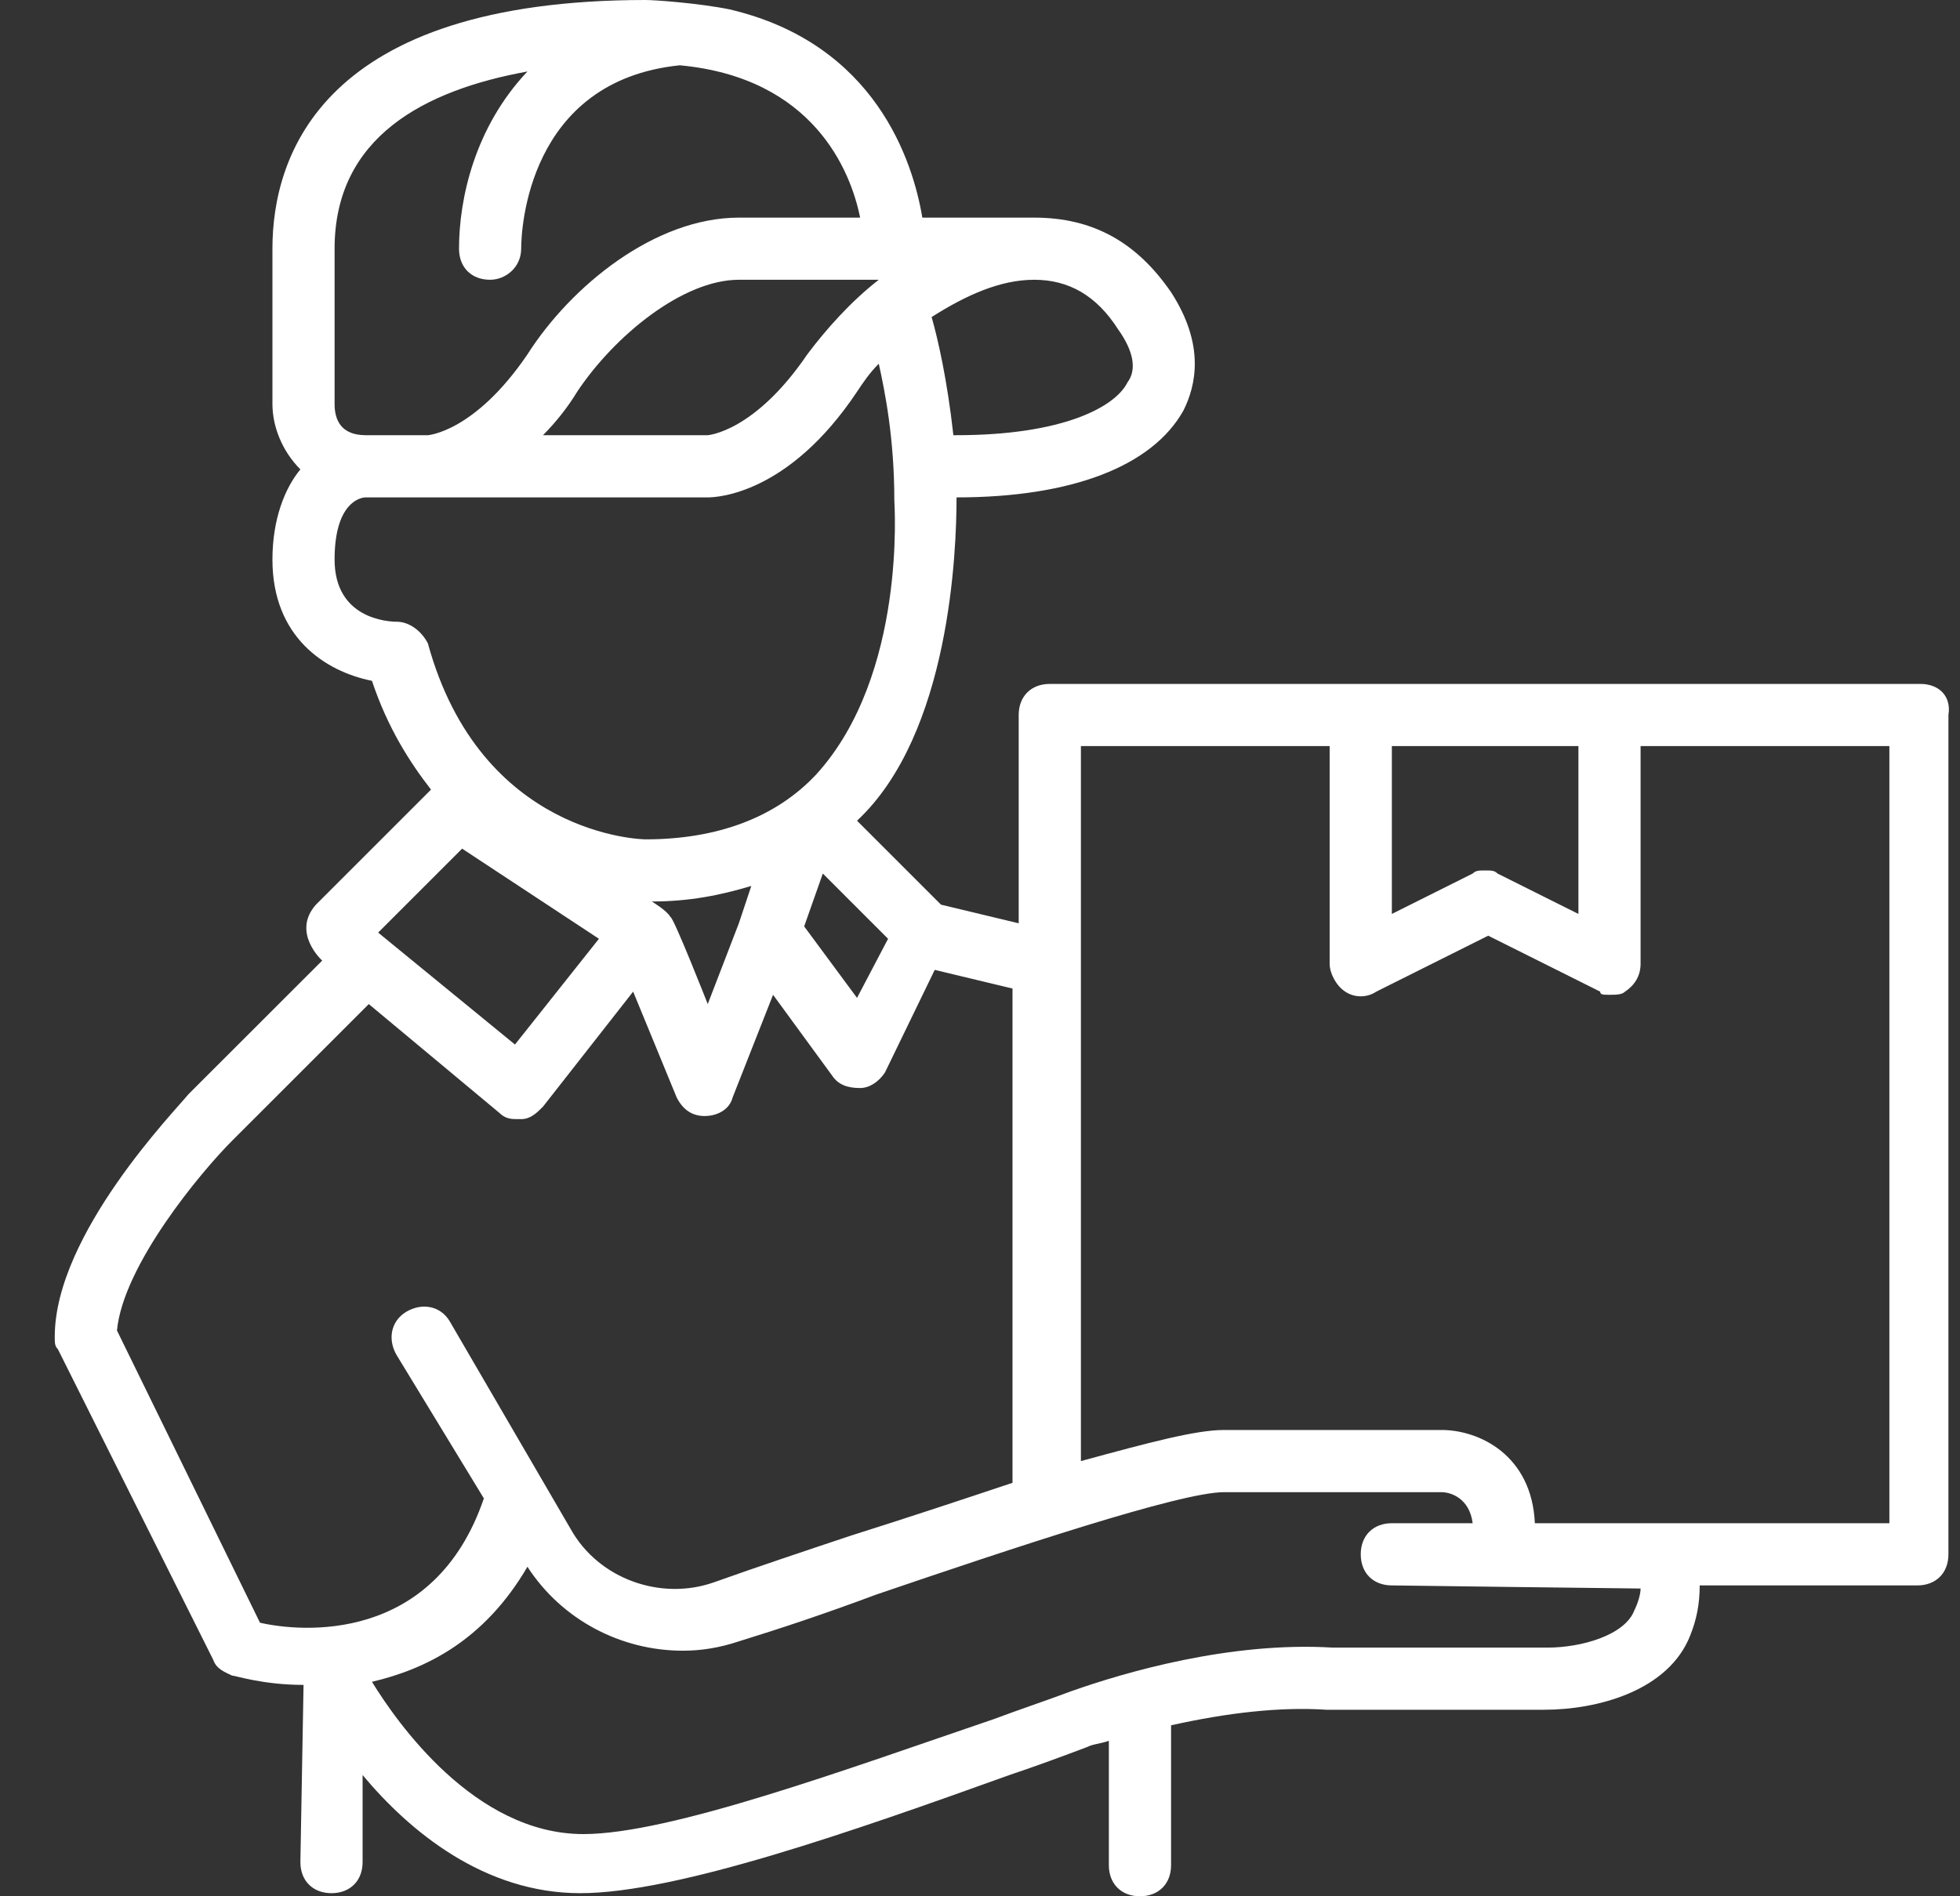 <svg xmlns="http://www.w3.org/2000/svg" fill="none" viewBox="0 0 31 30" height="30" width="31">
<rect x="0" y="0" width="31" height="30" fill="#333333" stroke="none"/>
<g id="Group">
<path fill="white" d="M30.374 10.82H25.456H21.522H16.604C16.309 10.82 16.112 11.016 16.112 11.312V14.607L14.883 14.312L13.555 12.984C15.03 11.607 15.129 8.705 15.129 7.869C16.948 7.869 18.227 7.377 18.719 6.492C18.915 6.098 19.063 5.459 18.522 4.623C17.981 3.836 17.292 3.443 16.358 3.443C16.309 3.443 14.588 3.443 14.588 3.443C14.44 2.557 13.85 0.689 11.538 0.148C11.046 0.049 10.358 0 10.21 0C5.096 0 4.309 2.459 4.309 3.934V6.393C4.309 6.738 4.456 7.131 4.751 7.426C4.506 7.721 4.309 8.213 4.309 8.852C4.309 10.082 5.145 10.623 5.883 10.771C6.129 11.508 6.473 12.049 6.817 12.492L4.997 14.312C4.604 14.754 5.096 15.197 5.096 15.197L2.981 17.311C2.784 17.557 0.866 19.525 0.866 21.148C0.866 21.246 0.866 21.295 0.915 21.344L3.374 26.262C3.424 26.41 3.571 26.459 3.669 26.508C3.719 26.508 4.161 26.656 4.801 26.656C4.801 26.705 4.751 29.459 4.751 29.459C4.751 29.754 4.948 29.951 5.243 29.951C5.538 29.951 5.735 29.754 5.735 29.459V28.082C6.473 28.967 7.653 29.951 9.178 29.951C10.702 29.951 13.506 28.967 15.965 28.082C16.407 27.934 16.801 27.787 17.194 27.639C17.292 27.59 17.391 27.59 17.538 27.541V29.508C17.538 29.803 17.735 30 18.03 30C18.325 30 18.522 29.803 18.522 29.508V27.295C19.407 27.098 20.243 27 20.981 27.049H24.424C25.26 27.049 26.391 26.754 26.735 25.869C26.833 25.623 26.883 25.377 26.883 25.082H30.325C30.62 25.082 30.817 24.885 30.817 24.59V11.312C30.866 11.016 30.669 10.82 30.374 10.82ZM24.965 11.803V14.459L23.686 13.82C23.637 13.771 23.587 13.771 23.489 13.771C23.391 13.771 23.342 13.771 23.292 13.82L22.014 14.459V11.803H24.965ZM10.604 14.508C10.555 14.41 10.309 14.262 10.309 14.262C10.899 14.262 11.391 14.164 11.883 14.016L11.686 14.607L11.194 15.885C11.194 15.885 10.653 14.508 10.604 14.508ZM13.014 13.82L14.046 14.852L13.555 15.787L12.719 14.656L13.014 13.82ZM13.899 4.426C13.456 4.77 13.063 5.213 12.768 5.607C11.932 6.836 11.194 6.885 11.194 6.885H8.588C8.784 6.689 8.981 6.443 9.129 6.197C9.719 5.311 10.801 4.426 11.686 4.426H13.899ZM17.686 5.213C17.932 5.557 17.981 5.852 17.833 6.049C17.637 6.443 16.801 6.885 15.129 6.885H15.079C14.981 6 14.833 5.361 14.735 5.016C15.276 4.672 15.817 4.426 16.358 4.426C16.899 4.426 17.342 4.672 17.686 5.213ZM5.292 3.934C5.292 2.164 6.719 1.426 8.342 1.131C7.506 2.016 7.26 3.148 7.26 3.934C7.26 4.23 7.456 4.426 7.751 4.426C7.997 4.426 8.243 4.23 8.243 3.934C8.243 3.639 8.342 1.279 10.752 1.033C12.866 1.23 13.456 2.705 13.604 3.443H11.686C10.358 3.443 9.03 4.525 8.342 5.607C7.506 6.836 6.768 6.885 6.768 6.885H5.784C5.391 6.885 5.292 6.639 5.292 6.393V3.934ZM6.276 9.836C6.129 9.836 5.292 9.787 5.292 8.852C5.292 7.967 5.686 7.869 5.784 7.869H11.194C11.342 7.869 12.473 7.82 13.555 6.197C13.653 6.049 13.752 5.902 13.899 5.754C13.997 6.197 14.145 6.934 14.145 7.918C14.145 7.967 14.342 10.672 12.915 12.246C12.276 12.934 11.342 13.279 10.21 13.279C10.161 13.279 7.604 13.229 6.768 10.18C6.669 9.984 6.473 9.836 6.276 9.836ZM7.309 13.426L9.473 14.852L8.145 16.525L5.981 14.754L7.309 13.426ZM1.85 21.049C1.948 20.016 3.178 18.541 3.669 18.049L5.833 15.885L7.899 17.607C7.997 17.705 8.096 17.705 8.194 17.705H8.243C8.391 17.705 8.489 17.607 8.588 17.508L10.014 15.688L10.702 17.361C10.801 17.557 10.948 17.656 11.145 17.656C11.342 17.656 11.538 17.557 11.588 17.361L12.227 15.738L13.161 17.016C13.26 17.164 13.407 17.213 13.604 17.213C13.752 17.213 13.899 17.115 13.997 16.967L14.784 15.344L16.014 15.639V23.459C15.276 23.705 14.391 24 13.456 24.295C12.719 24.541 11.981 24.787 11.292 25.033C10.456 25.328 9.473 24.984 9.03 24.197L7.112 20.902C6.965 20.656 6.669 20.607 6.424 20.754C6.178 20.902 6.129 21.197 6.276 21.443L7.653 23.705C6.866 26.016 4.751 25.82 4.112 25.672L1.85 21.049ZM25.85 25.475C25.702 25.869 25.014 26.066 24.473 26.066H21.079C19.456 25.967 17.784 26.459 16.948 26.754C16.555 26.902 16.112 27.049 15.719 27.197C13.407 27.984 10.604 29.016 9.227 29.016C7.506 29.016 6.276 27.246 5.883 26.607C6.719 26.41 7.653 25.967 8.342 24.787C8.883 25.623 9.817 26.115 10.801 26.115C11.096 26.115 11.391 26.066 11.686 25.967C12.325 25.77 13.063 25.525 13.85 25.23C16.014 24.492 18.669 23.607 19.358 23.607H22.801C22.948 23.607 23.243 23.705 23.292 24.098H22.014C21.719 24.098 21.522 24.295 21.522 24.59C21.522 24.885 21.719 25.082 22.014 25.082C22.014 25.082 25.752 25.131 25.948 25.131C25.948 25.23 25.899 25.377 25.85 25.475ZM29.883 24.098H24.276C24.227 23.016 23.391 22.623 22.801 22.623H19.358C18.915 22.623 18.178 22.82 17.096 23.115V11.803H21.03V15.246C21.03 15.393 21.128 15.59 21.276 15.688C21.424 15.787 21.62 15.787 21.768 15.688L23.538 14.803L25.309 15.688C25.309 15.738 25.358 15.738 25.456 15.738C25.555 15.738 25.653 15.738 25.702 15.688C25.85 15.59 25.948 15.443 25.948 15.246V11.803H29.883V24.098Z" id="Vector"></path>
</g>
</svg>
